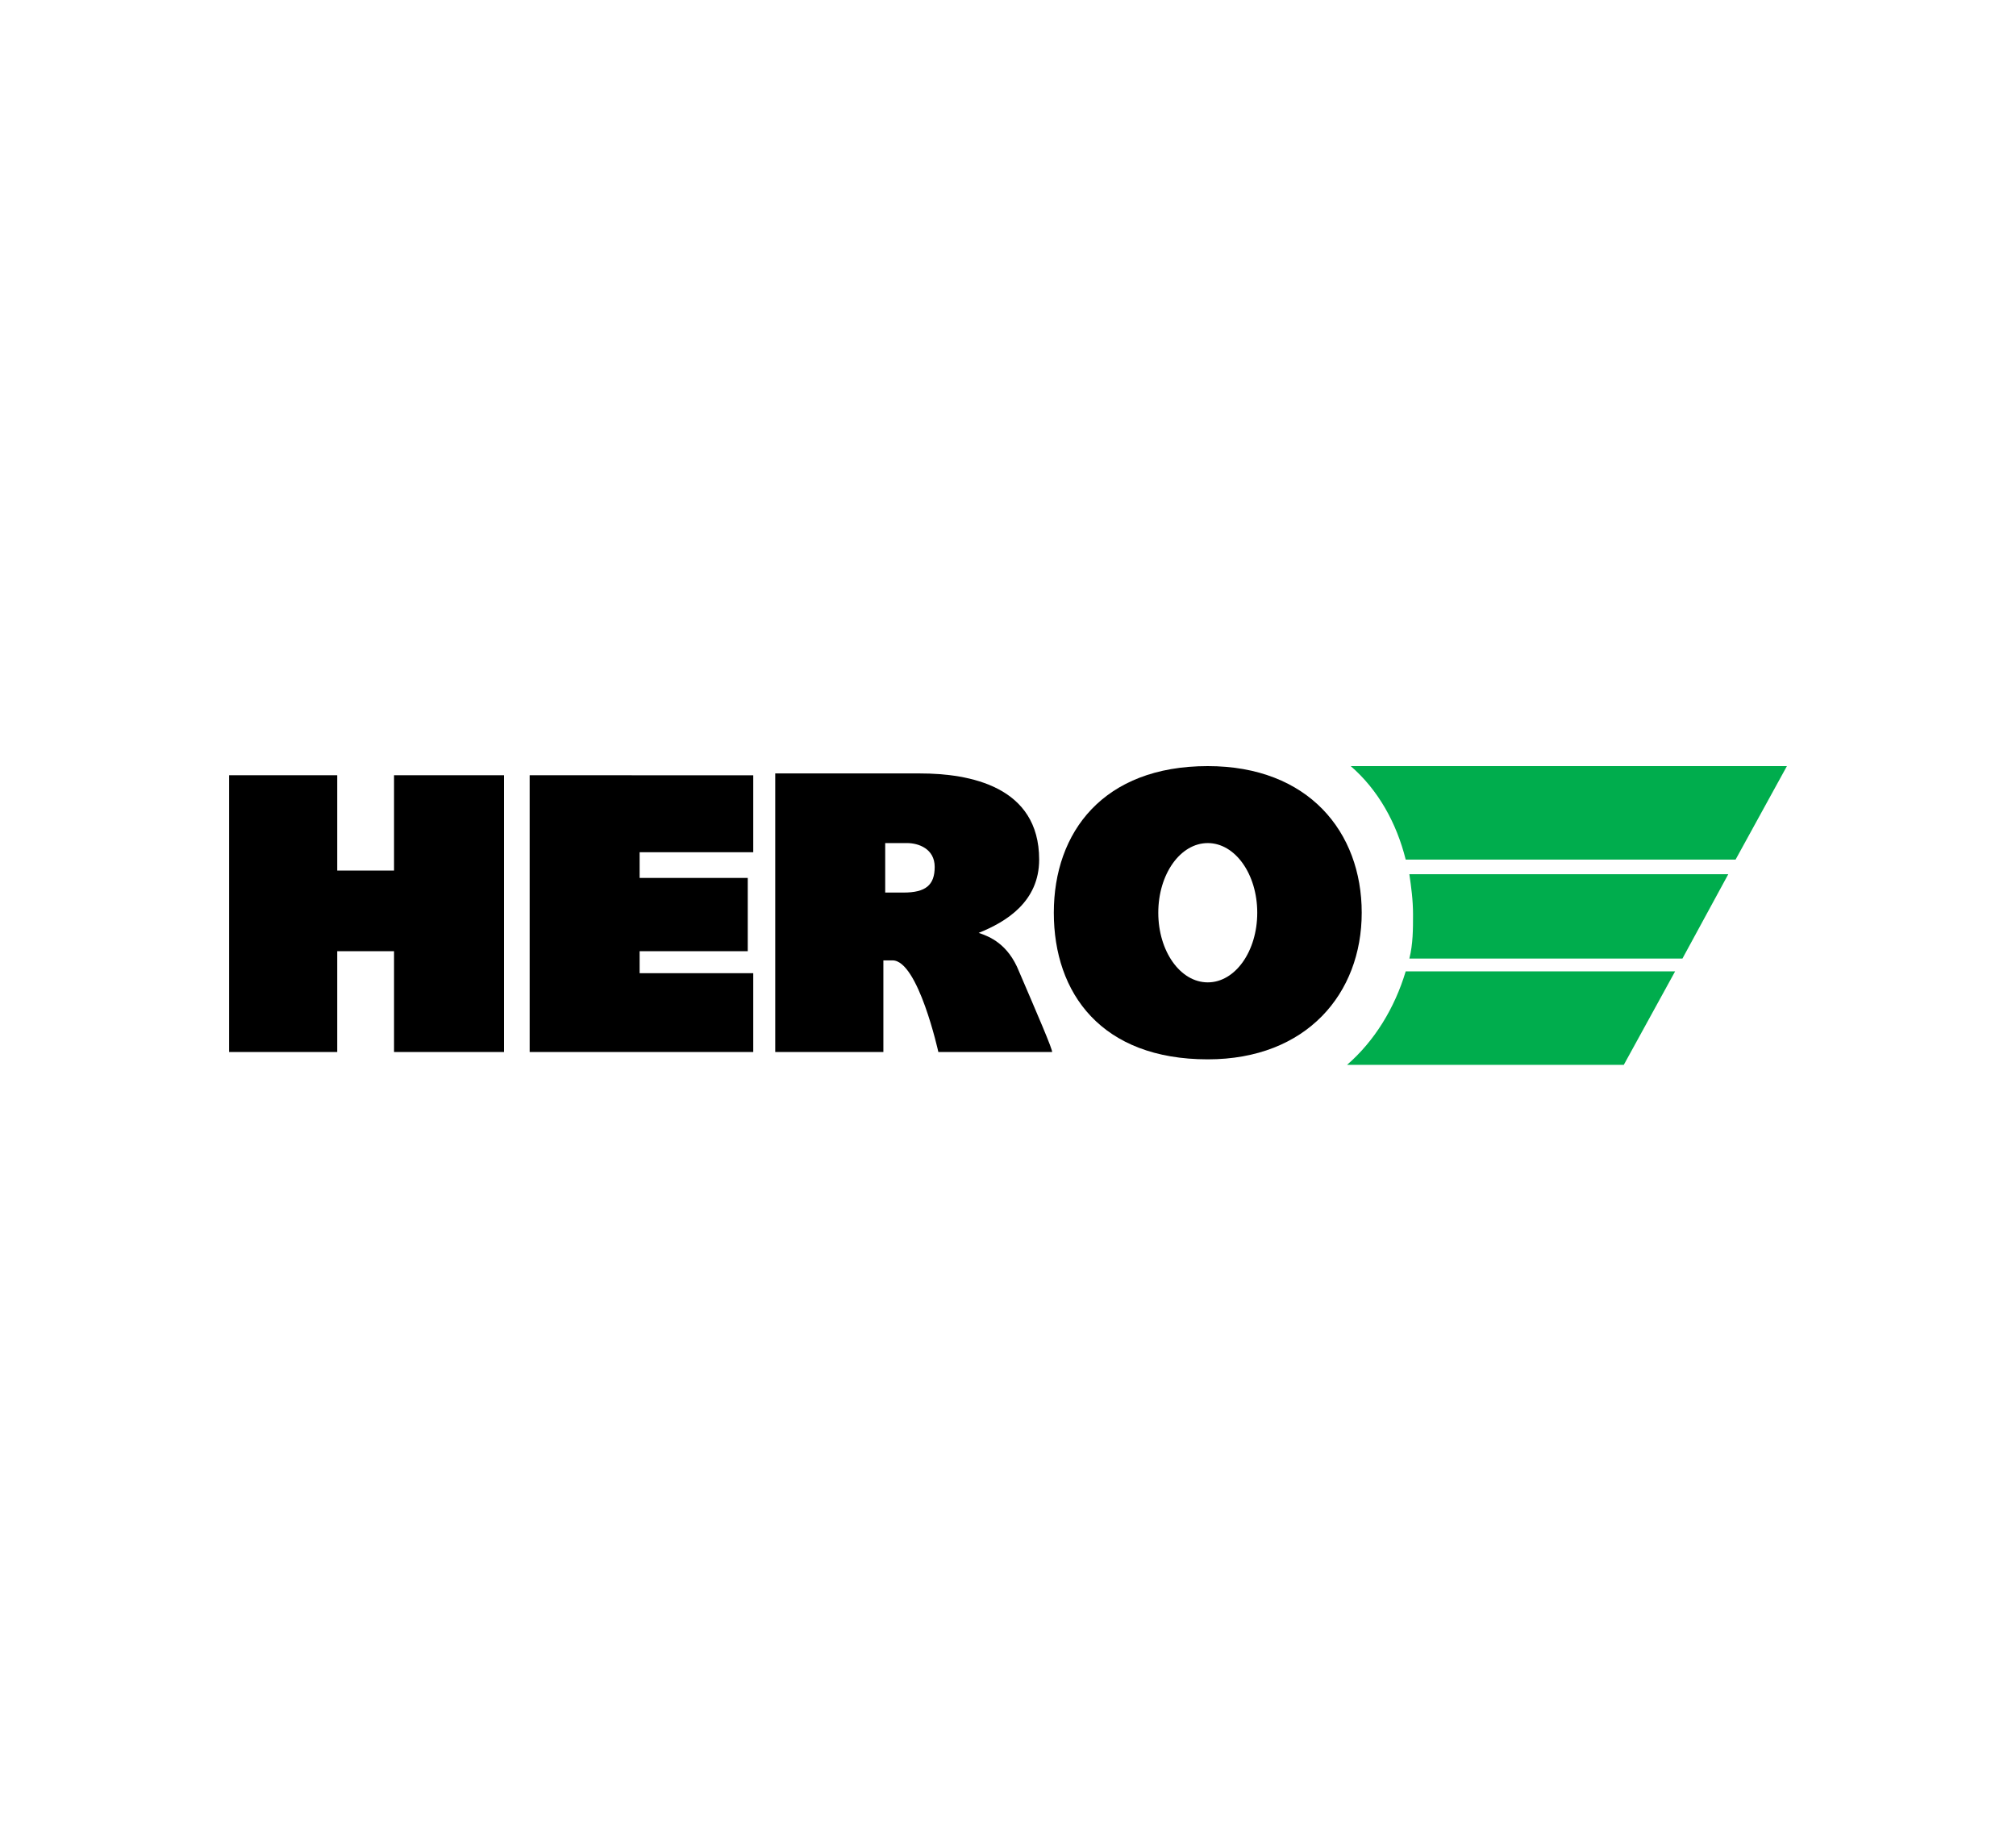 <svg xmlns="http://www.w3.org/2000/svg" xml:space="preserve" id="Layer_1" width="110" height="100" x="0" y="0" style="enable-background:new 0 0 110 100" version="1.1" viewBox="0 0 110 100"><style type="text/css">.st0{fill:#fff}.st1{fill:#00ad4d}</style><path d="M0 0h110v100H0z" class="st0"/><g><g><path d="M21.5 47.5h-3.1v-5.2h-5.9v15.1h5.9v-5.5h3.1v5.5h6V42.3h-6zM31.7 42.3h-2.8v15.1h12.2v-4.3h-6.2v-1.2h5.9v-4h-5.9v-1.4h6.2v-4.2h-6.2zM55.6 53c-.6-1.5-1.6-1.9-2.2-2.1 1.5-.6 3.3-1.7 3.3-4 0-4-3.8-4.7-6.5-4.7h-7.9v15.2h5.9v-5h.5c1.4 0 2.5 5 2.5 5h6.2c.1 0-.9-2.3-1.8-4.4zm-6.3-4.3h-1V46h1.2c.6 0 1.5.3 1.5 1.3s-.5 1.4-1.7 1.4z"/></g><path d="M65.9 41.8c-5.7 0-8.4 3.6-8.4 8s2.6 8 8.4 8c5.4 0 8.4-3.6 8.4-8s-2.9-8-8.4-8zm0 11.8c-1.5 0-2.7-1.7-2.7-3.8s1.2-3.8 2.7-3.8 2.7 1.7 2.7 3.8c0 2.1-1.2 3.8-2.7 3.8z"/><path d="m91.4 53-2.8 5.1H73.5c1.5-1.3 2.6-3.1 3.2-5.1h14.7zM94.3 47.7l-2.5 4.6H76.9c.2-.8.2-1.6.2-2.4 0-.8-.1-1.5-.2-2.2h17.4zM97.5 41.8l-2.8 5.1h-18c-.5-2-1.5-3.8-3-5.1h23.8z" class="st1"/></g></svg>